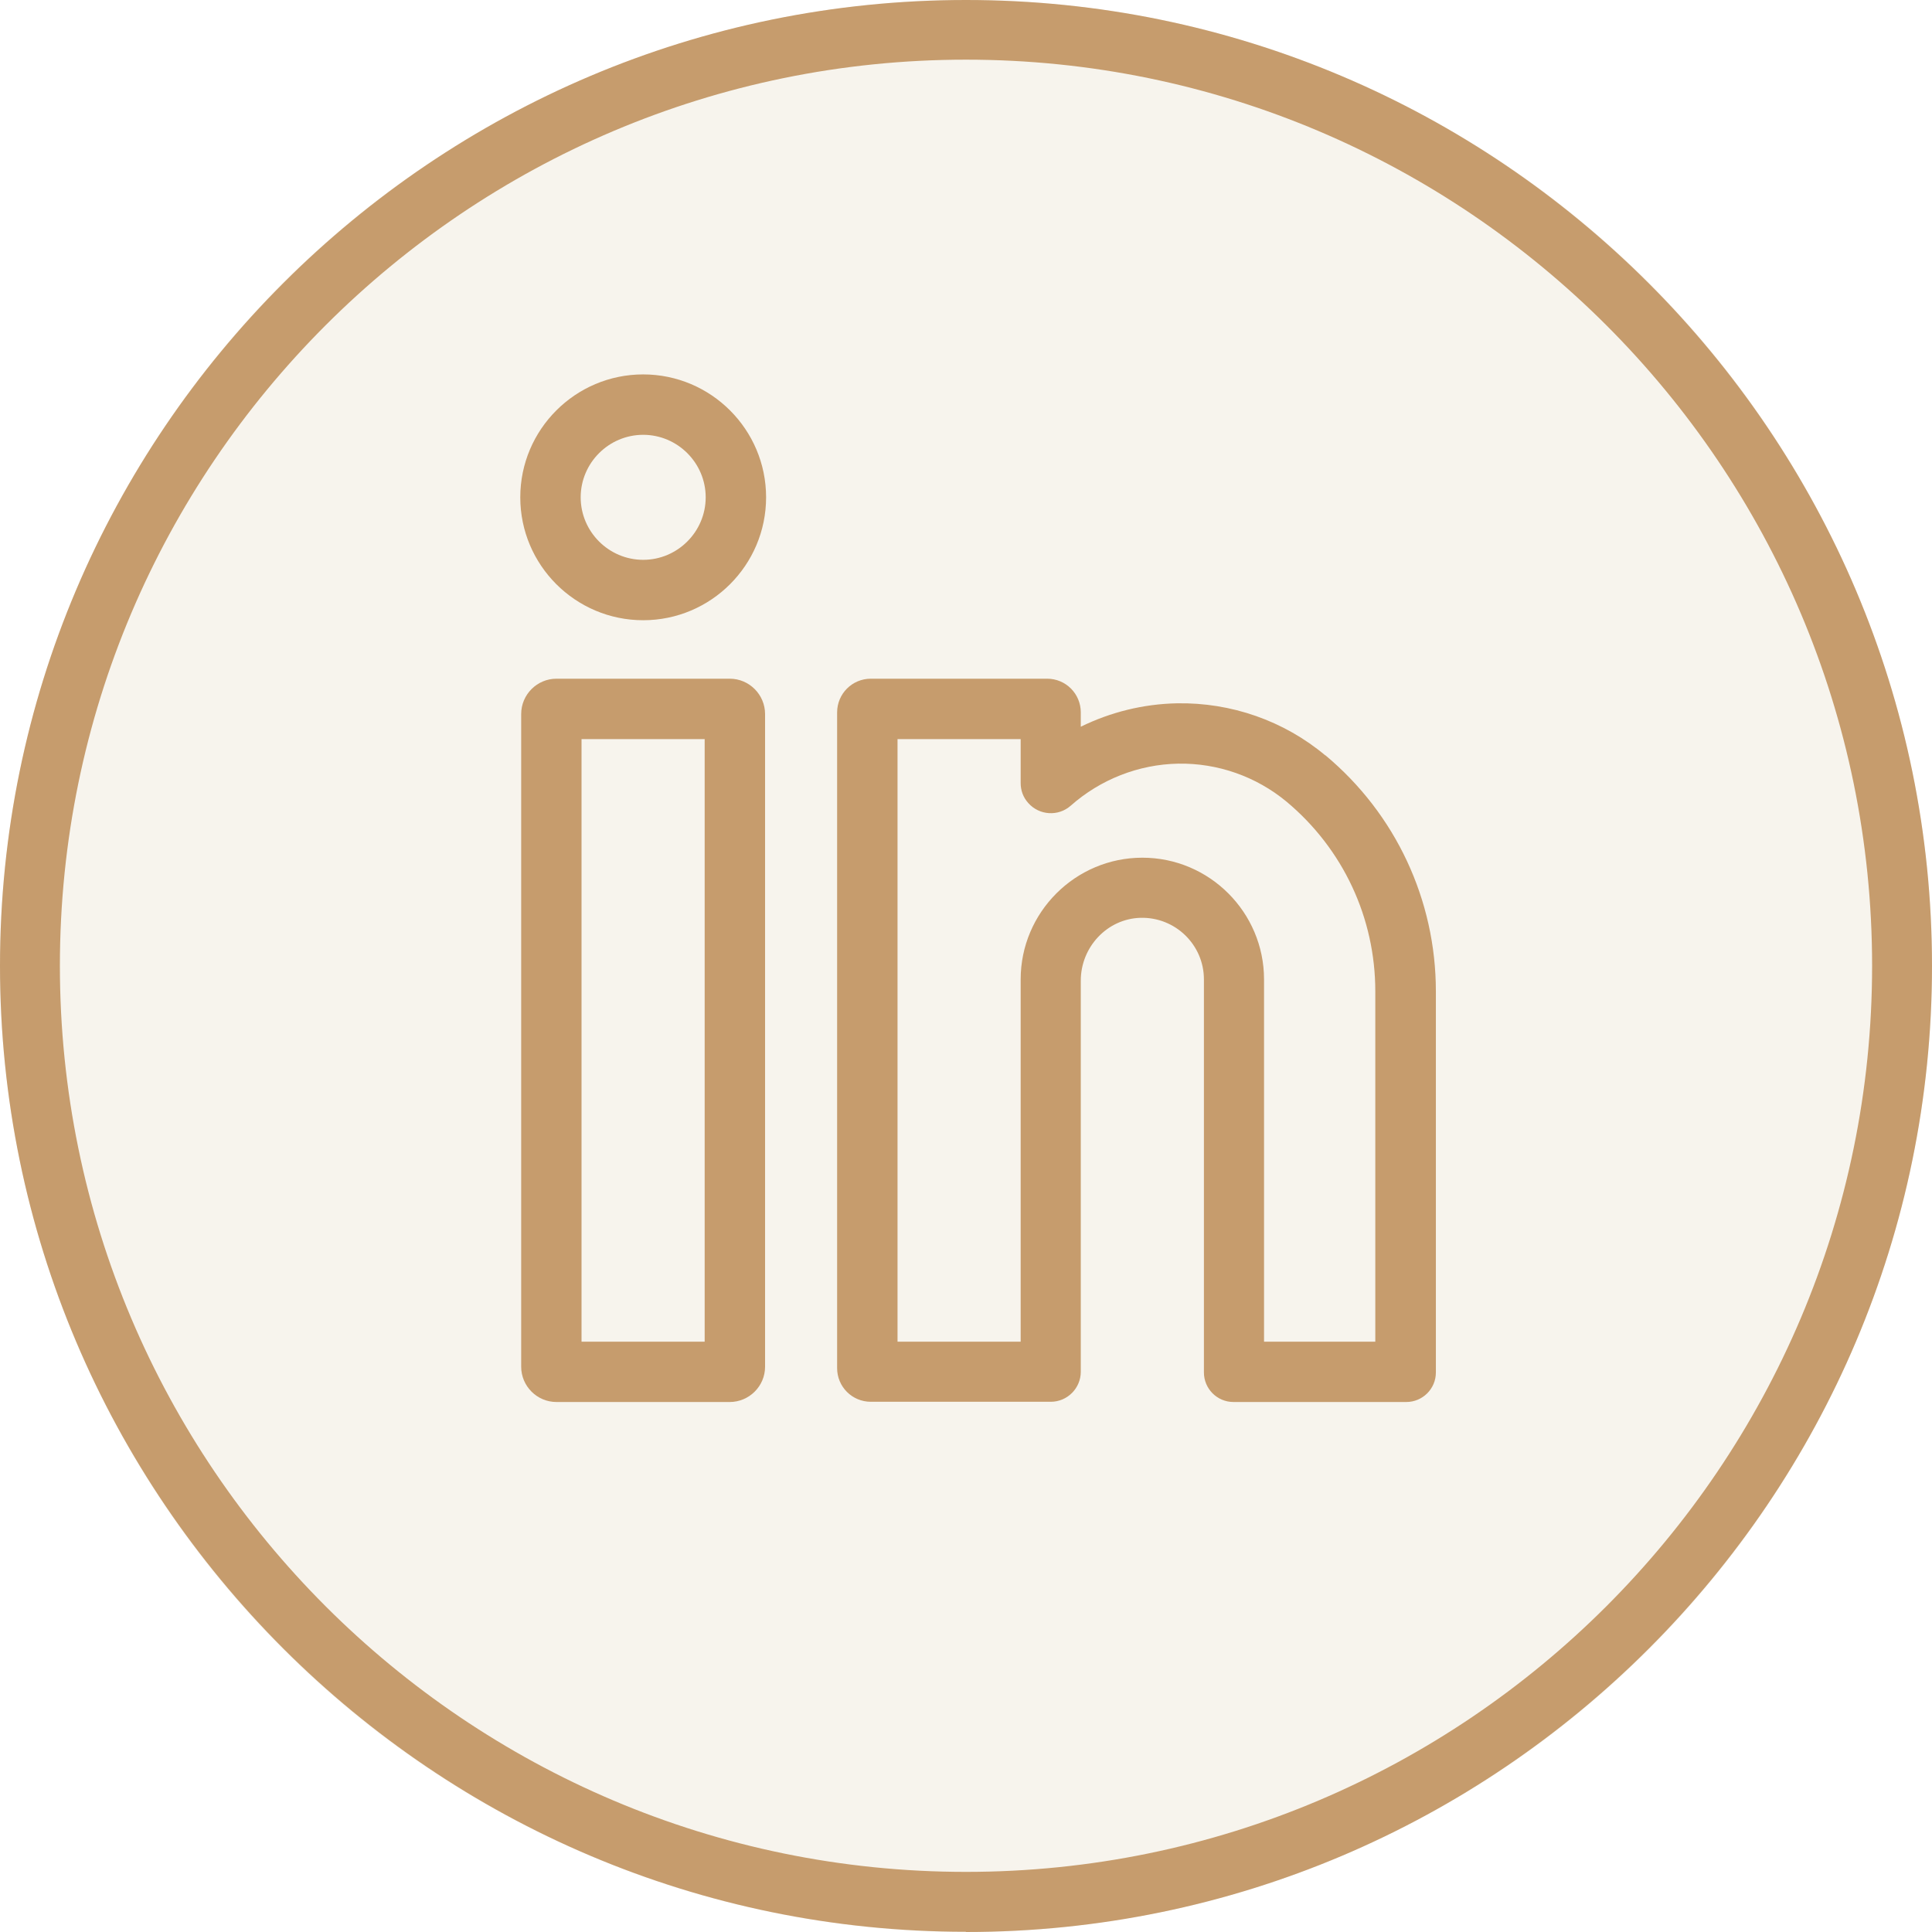 <svg width="34" height="34" viewBox="0 0 34 34" fill="none" xmlns="http://www.w3.org/2000/svg">
<g id="Social Icons">
<circle id="bg color" cx="17" cy="17" r="17" fill="#E2DBC3" fill-opacity="0.3"/>
<path id="Vector" d="M12.842 11.944H9.793C9.453 11.944 9.172 12.222 9.172 12.566V24.052C9.172 24.392 9.449 24.673 9.793 24.673H12.842C13.182 24.673 13.464 24.396 13.464 24.052V12.566C13.464 12.226 13.187 11.944 12.842 11.944ZM12.401 23.611H10.234V13.007H12.401V23.611Z" fill="#C69C6D"/>
<path id="Vector_2" d="M11.319 6.589C10.126 6.589 9.156 7.559 9.156 8.752C9.156 9.945 10.126 10.915 11.319 10.915C12.512 10.915 13.482 9.945 13.482 8.752C13.482 7.559 12.512 6.589 11.319 6.589ZM11.319 9.852C10.714 9.852 10.219 9.357 10.219 8.752C10.219 8.147 10.714 7.652 11.319 7.652C11.924 7.652 12.419 8.147 12.419 8.752C12.419 9.357 11.924 9.852 11.319 9.852Z" fill="#C69C6D"/>
<path id="Vector_3" d="M23.321 13.292C22.594 12.684 21.666 12.36 20.713 12.377C20.12 12.389 19.545 12.532 19.02 12.789V12.537C19.02 12.209 18.756 11.944 18.428 11.944H15.325C14.997 11.944 14.732 12.209 14.732 12.537V24.077C14.732 24.405 14.997 24.669 15.325 24.669H18.491C18.785 24.669 19.02 24.43 19.02 24.14V17.257C19.02 16.669 19.482 16.169 20.07 16.152C20.683 16.136 21.187 16.627 21.187 17.236V24.153C21.187 24.438 21.418 24.673 21.708 24.673H24.748C25.034 24.673 25.269 24.442 25.269 24.153V17.446C25.269 15.837 24.559 14.321 23.325 13.292H23.321ZM24.203 23.611H22.245V17.236C22.245 16.056 21.284 15.094 20.104 15.094C18.924 15.094 17.962 16.056 17.962 17.236V23.611H15.795V13.007H17.962V13.78C17.962 13.906 18.004 14.031 18.096 14.132C18.29 14.351 18.625 14.372 18.844 14.178C19.365 13.717 20.037 13.452 20.734 13.439C21.431 13.427 22.107 13.666 22.64 14.107C23.636 14.939 24.203 16.152 24.203 17.446V23.611Z" fill="#C69C6D"/>
<path id="Vector_4" d="M17 33.996C7.626 33.996 0 26.369 0 16.996C0 7.622 7.626 0 17 0C26.373 0 34 7.626 34 17C34 26.373 26.373 34 17 34V33.996ZM17 1.05C8.206 1.05 1.054 8.202 1.054 16.996C1.054 25.79 8.206 32.942 17 32.942C25.794 32.942 32.946 25.79 32.946 16.996C32.946 8.202 25.794 1.05 17 1.05Z" fill="#C69C6D"/>
</g>
</svg>
